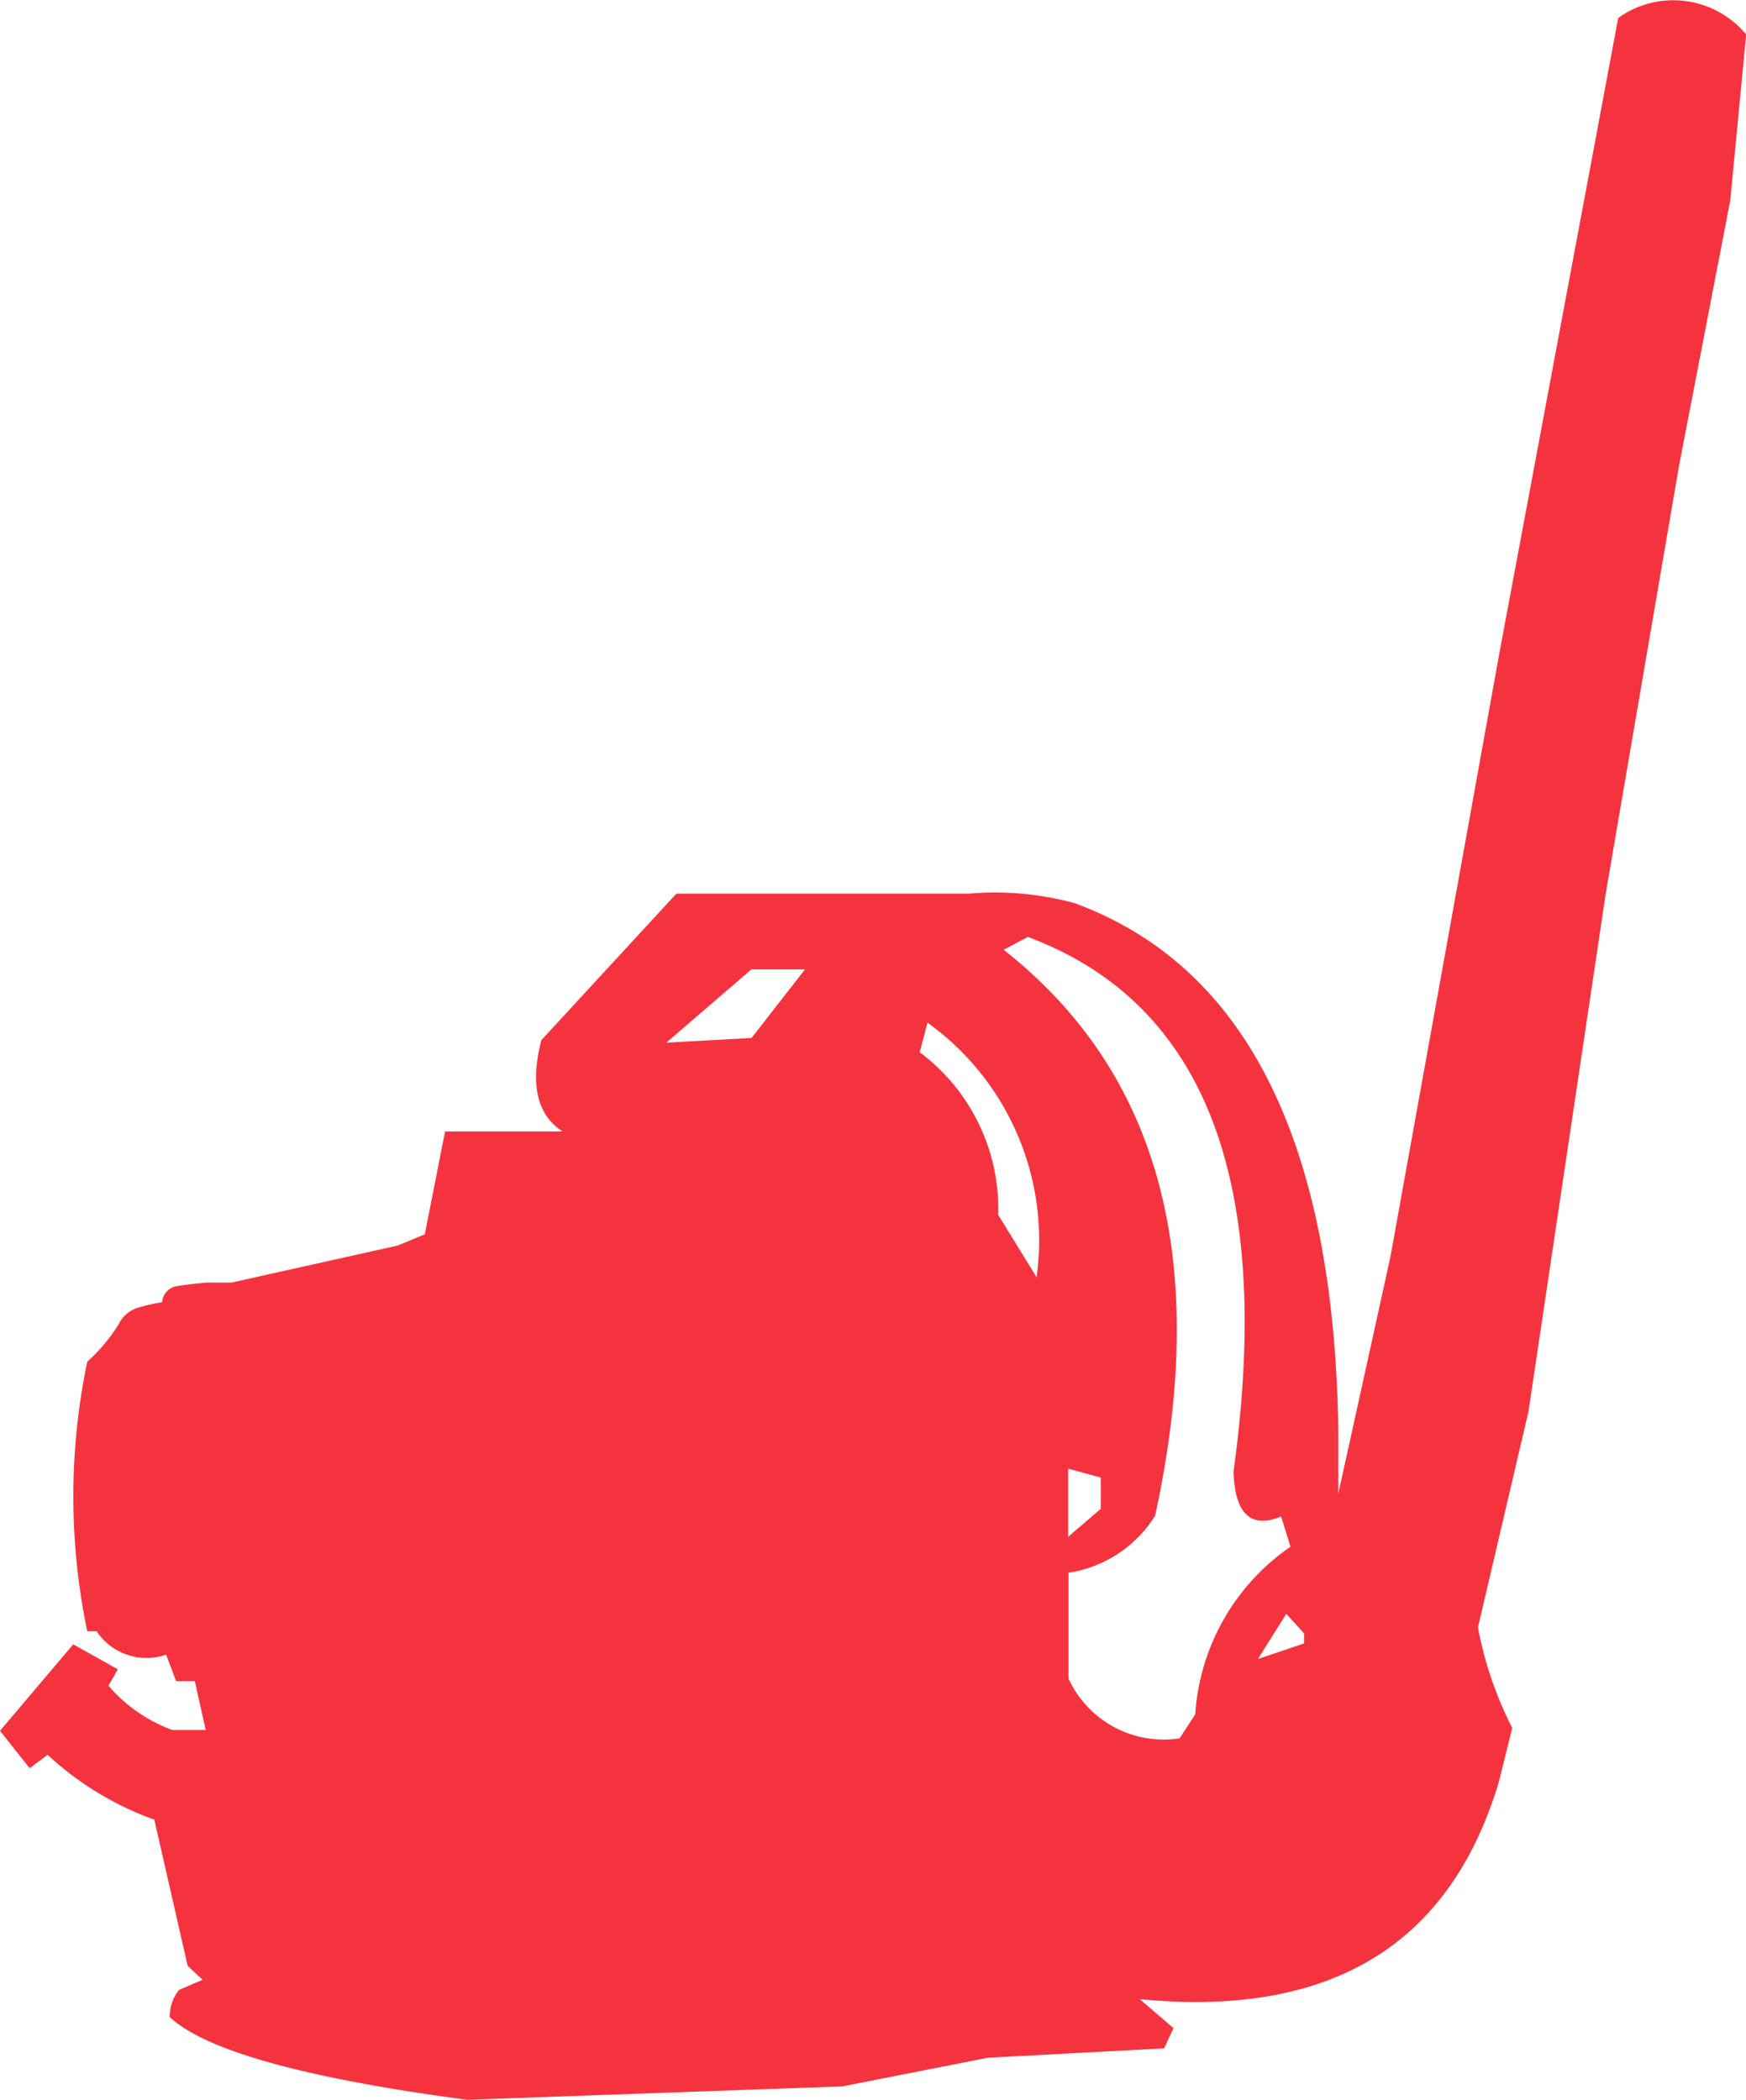 <?xml version="1.0" encoding="UTF-8"?>
<svg xmlns="http://www.w3.org/2000/svg" id="Capa_1" data-name="Capa 1" viewBox="0 0 32.997 39.685">
  <defs>
    <style>.cls-1{fill:#f5333f;}</style>
  </defs>
  <title>i_soplador</title>
  <path class="cls-1" d="M33,.651A1.79,1.79,0,0,0,30.582.339L28.344,12.3,26.276,23.758l-.984,4.471V27.021q-.122-8.169-4.989-9.954a5.744,5.744,0,0,0-2-.177H12.782l-2.551,2.768q-.324,1.254.4,1.726H8.411l-.383,1.944-.512.212-3.14.7H3.905c-.255.024-.436.045-.542.065a.333.333,0,0,0-.3.306,3.51,3.51,0,0,0-.483.112.613.613,0,0,0-.342.312,3.294,3.294,0,0,1-.589.7,12.478,12.478,0,0,0,0,5.095h.177a1.133,1.133,0,0,0,1.313.442l.189.5h.353l.207.924H3.257a2.927,2.927,0,0,1-1.207-.836l.176-.312-.842-.471L0,32.711l.56.707L.9,33.165A5.859,5.859,0,0,0,2.916,34.39l.63,2.762.283.265-.442.189a.766.766,0,0,0-.177.518q1.031.952,5.619,1.561l7.086-.253,2.757-.542L22,38.713l.177-.383-.637-.547q5.4.526,6.786-4.106l.253-1.019a7.049,7.049,0,0,1-.648-1.9l.954-4.076,1.461-9.795L31.73,8.809,32.7,3.784,33,.651M14.2,19.617l-1.608.089L14.2,18.321h1.013l-1.013,1.3m4.665,3.34a3.7,3.7,0,0,0-1.484-3.075l.147-.559a5.062,5.062,0,0,1,2.062,4.812l-.725-1.178m.095-5.007.465-.247q5.025,1.878,3.887,10.1.036,1.207.9.854l.176.571a4.177,4.177,0,0,0-1.8,3.169l-.295.453a1.982,1.982,0,0,1-2.1-1.13v-2a2.345,2.345,0,0,0,1.637-1.078q1.569-7.216-2.868-10.7M24.309,30.5l.336.371v.189l-.872.294.536-.854m-4.123-2.744.618.17v.589l-.618.53Z" transform="translate(0 0)"></path>
</svg>
